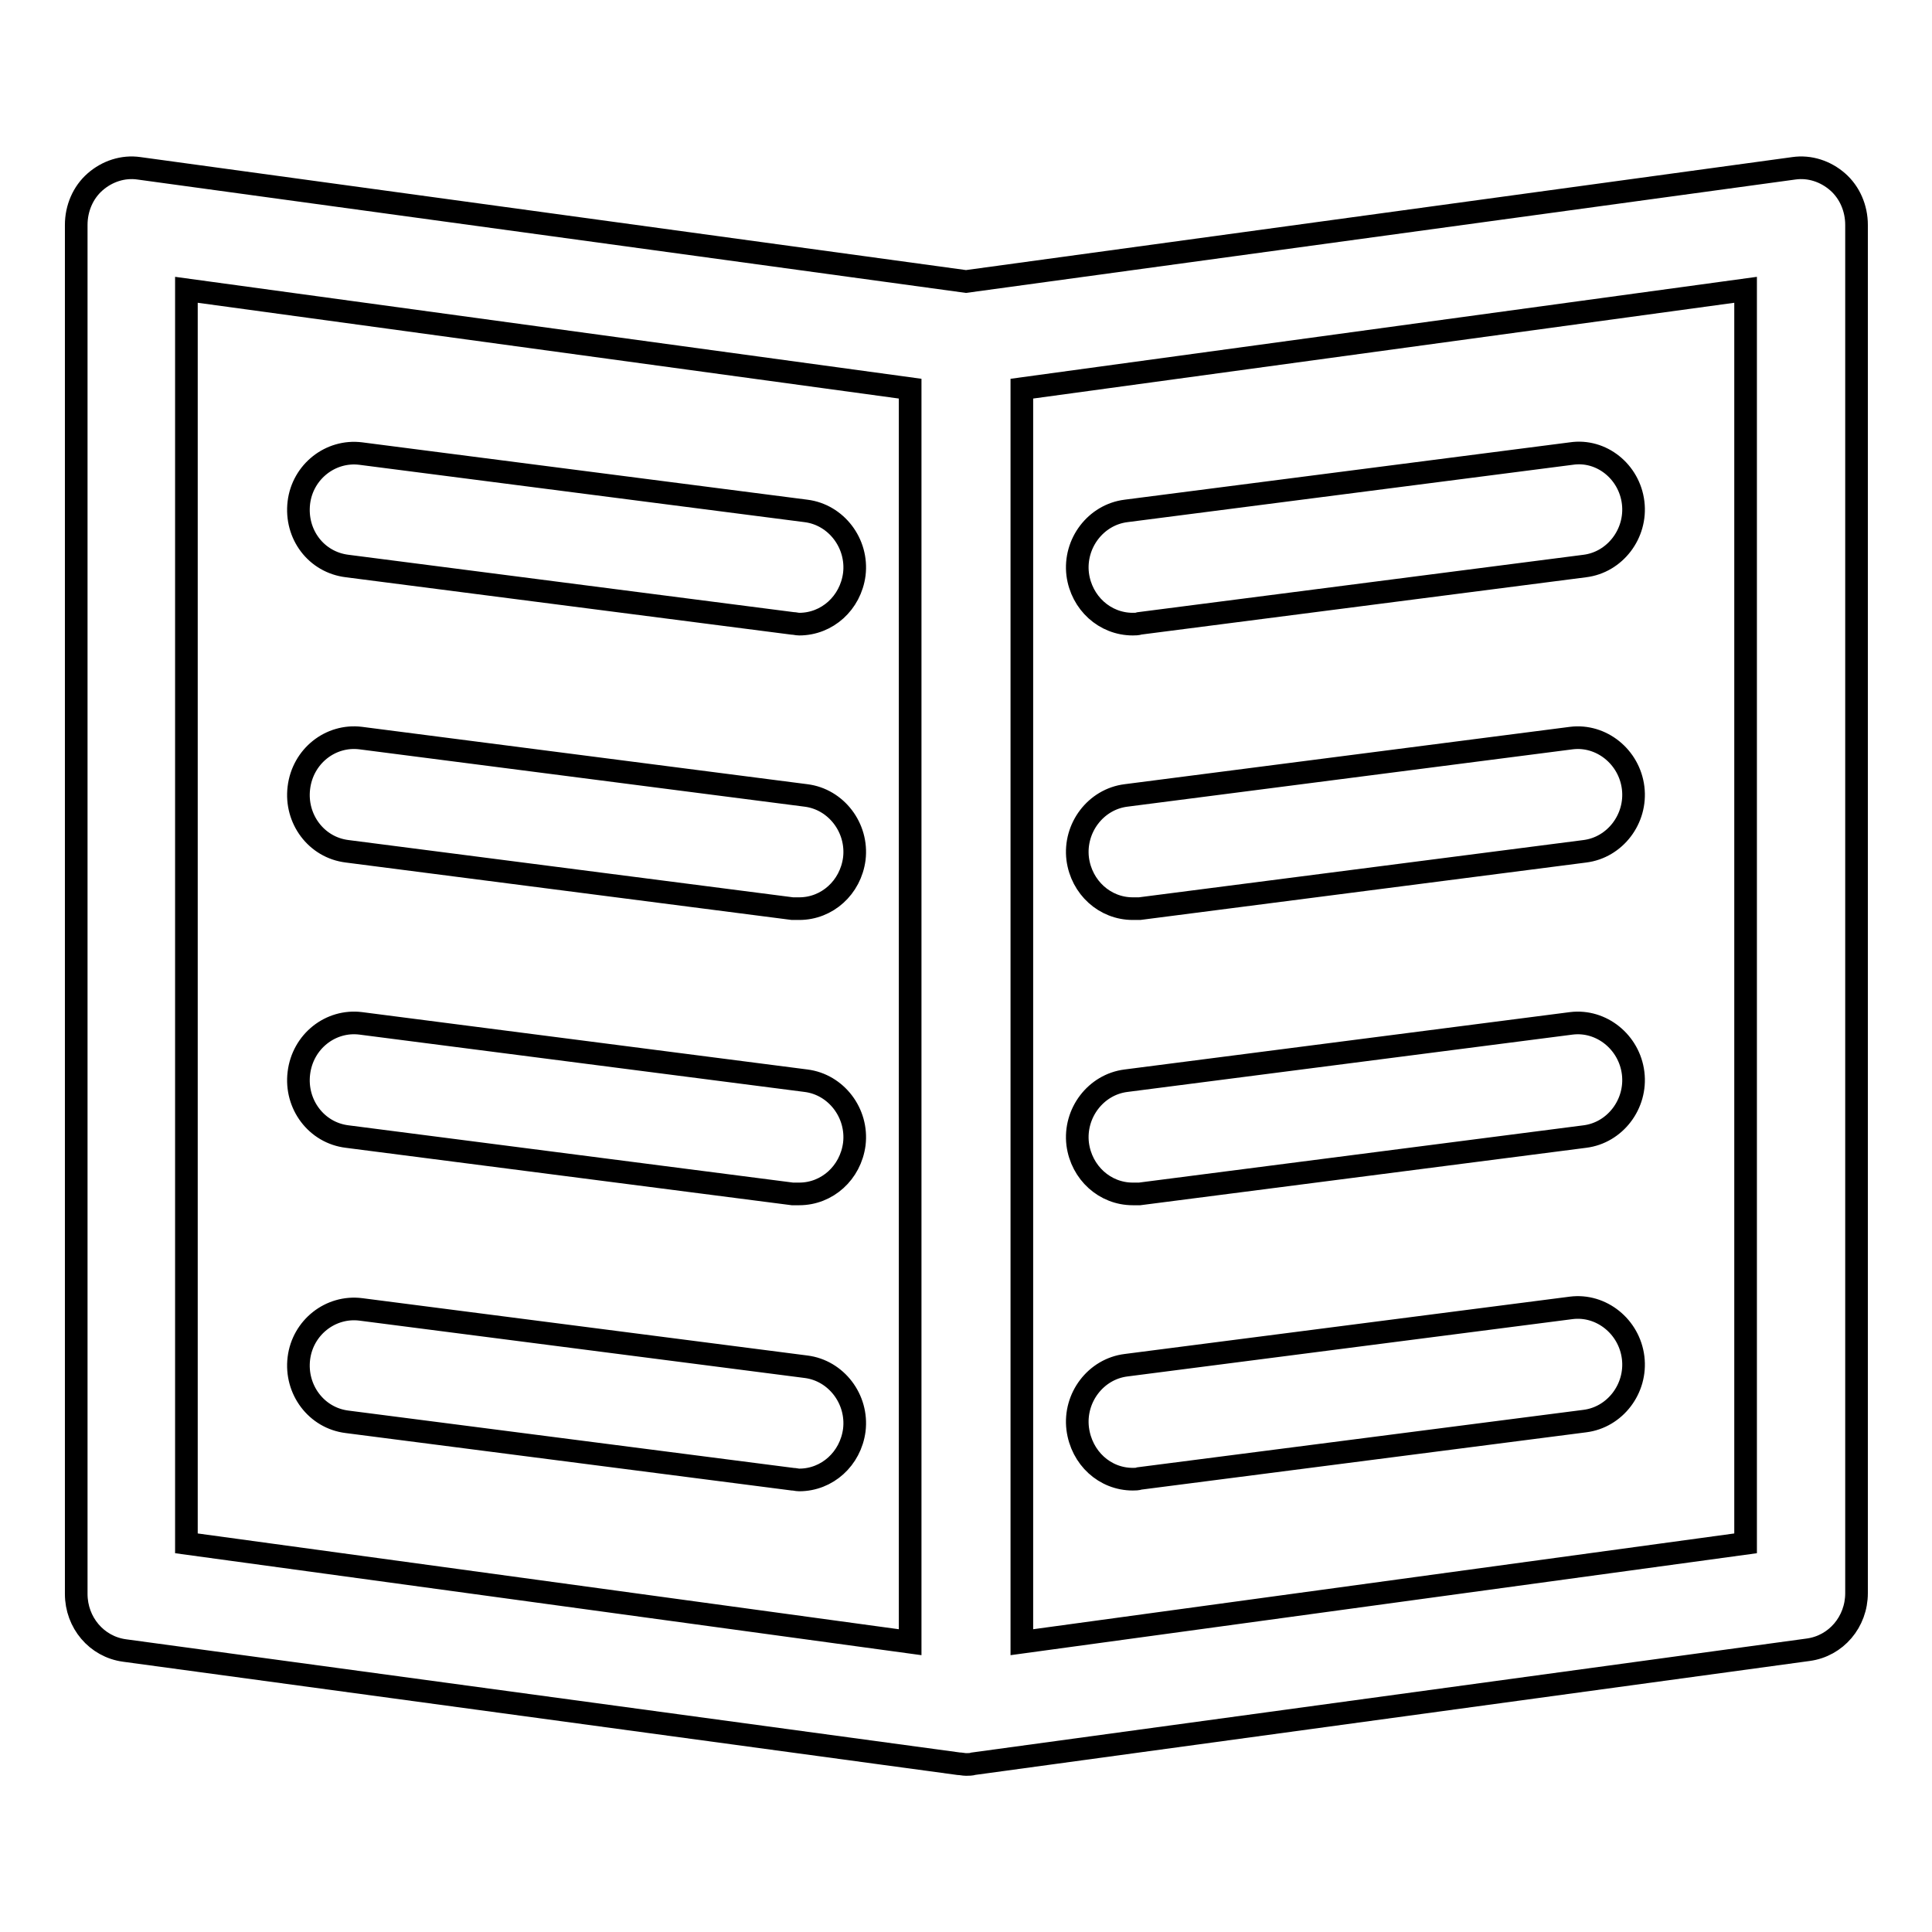 <?xml version="1.0" encoding="utf-8"?>
<!-- Svg Vector Icons : http://www.onlinewebfonts.com/icon -->
<!DOCTYPE svg PUBLIC "-//W3C//DTD SVG 1.1//EN" "http://www.w3.org/Graphics/SVG/1.1/DTD/svg11.dtd">
<svg version="1.1" xmlns="http://www.w3.org/2000/svg" xmlns:xlink="http://www.w3.org/1999/xlink" x="0px" y="0px" viewBox="0 0 256 256" enable-background="new 0 0 256 256" xml:space="preserve">
<g><g><path stroke-width="3" fill-opacity="0" stroke="#000000"  d="M243.5,24.1c-1.6-1.4-3.7-2.1-5.8-1.8L128,37.3l-109.6-15c-2.1-0.3-4.2,0.4-5.8,1.8c-1.6,1.4-2.5,3.5-2.5,5.7v181.4c0,3.8,2.7,7,6.4,7.5L127,233.7c0.3,0,0.7,0.1,1,0.1c0.3,0,0.7,0,1-0.1l110.6-15.1c3.7-0.5,6.4-3.7,6.4-7.5V29.8C246,27.6,245.1,25.5,243.5,24.1z M120.6,217.6l-95.9-13.1V38.4l95.9,13.1L120.6,217.6L120.6,217.6z M231.3,204.5l-95.9,13.1V51.5l95.9-13.1V204.5L231.3,204.5z M46,75l59,7.6c0.3,0,0.6,0.1,0.9,0.1c3.7,0,6.8-2.8,7.3-6.6c0.5-4.1-2.4-7.9-6.4-8.4l-59-7.6c-4-0.5-7.7,2.4-8.2,6.5C39.1,70.8,41.9,74.5,46,75z M46,112.8l59,7.6c0.3,0,0.6,0,0.9,0c3.7,0,6.8-2.8,7.3-6.6c0.5-4.1-2.4-7.9-6.4-8.4l-59-7.6c-4-0.5-7.7,2.4-8.2,6.6C39.1,108.5,41.9,112.3,46,112.8z M46,150.6l59,7.6c0.3,0,0.6,0,0.9,0c3.7,0,6.8-2.8,7.3-6.6c0.5-4.1-2.4-7.9-6.4-8.4l-59-7.6c-4-0.5-7.7,2.4-8.2,6.6C39.1,146.3,41.9,150.1,46,150.6z M46,188.4l59,7.6c0.3,0,0.6,0.1,0.9,0.1c3.7,0,6.8-2.8,7.3-6.6c0.5-4.1-2.4-7.9-6.4-8.4l-59-7.6c-4-0.5-7.7,2.4-8.2,6.5C39.1,184.1,41.9,187.9,46,188.4z M150.1,82.7c0.3,0,0.6,0,0.9-0.1l59-7.6c4-0.5,6.9-4.3,6.4-8.4c-0.5-4.1-4.2-7.1-8.2-6.5l-59,7.6c-4,0.5-6.9,4.3-6.4,8.4C143.3,79.9,146.4,82.7,150.1,82.7z M150.1,120.4c0.3,0,0.6,0,0.9,0l59-7.6c4-0.5,6.9-4.3,6.4-8.4c-0.5-4.1-4.2-7.1-8.2-6.6l-59,7.6c-4,0.5-6.9,4.3-6.4,8.4C143.3,117.6,146.4,120.4,150.1,120.4z M150.1,158.2c0.3,0,0.6,0,0.9,0l59-7.6c4-0.5,6.9-4.3,6.4-8.4c-0.5-4.1-4.2-7.1-8.2-6.6l-59,7.6c-4,0.5-6.9,4.3-6.4,8.4C143.3,155.4,146.4,158.2,150.1,158.2z M150.1,196c0.3,0,0.6,0,0.9-0.1l59-7.6c4-0.5,6.9-4.3,6.4-8.4c-0.5-4.1-4.2-7.1-8.2-6.6l-59,7.6c-4,0.5-6.9,4.3-6.4,8.4C143.3,193.2,146.4,196,150.1,196z"/></g></g>
</svg>